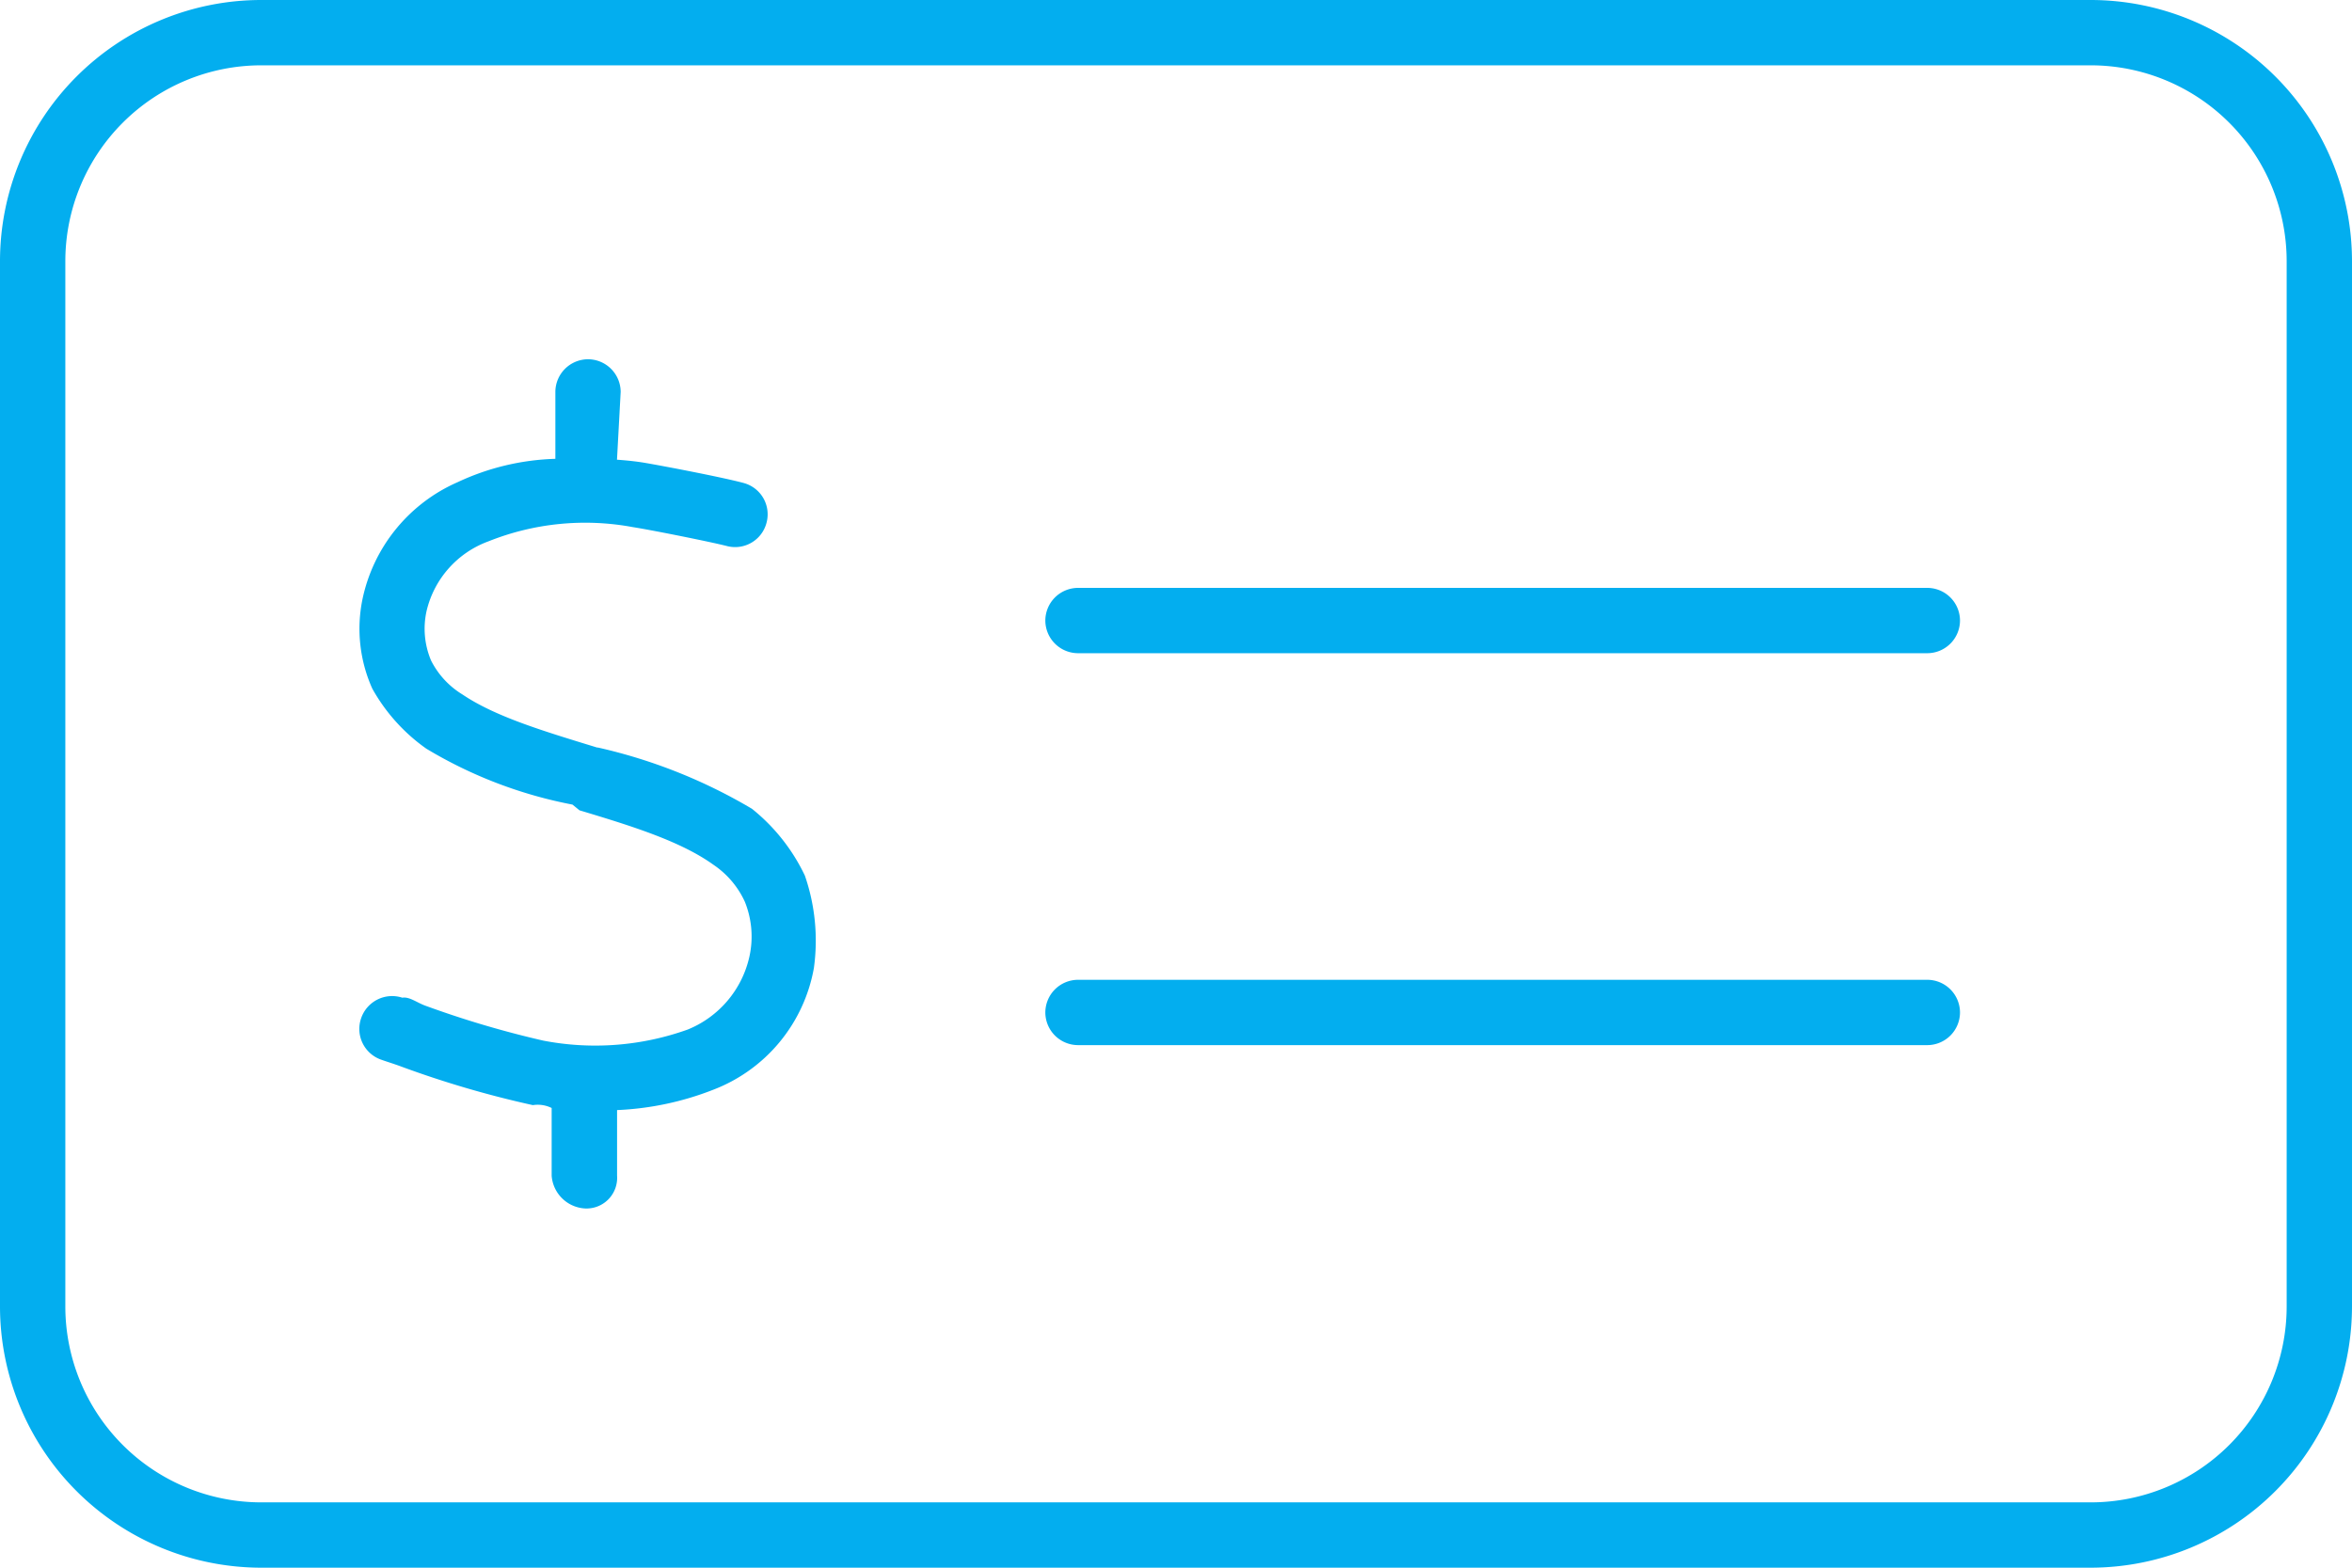 <?xml version="1.0" encoding="UTF-8"?>
<svg xmlns="http://www.w3.org/2000/svg" width="135" height="90" viewBox="0 0 135 90">
  <path d="M110.625-33.75a1.881,1.881,0,0,1,1.875,1.875A1.881,1.881,0,0,1,110.625-30H61.875A1.881,1.881,0,0,1,60-31.875a1.881,1.881,0,0,1,1.875-1.875ZM60-54.375a1.881,1.881,0,0,1,1.875-1.875h48.75a1.881,1.881,0,0,1,1.875,1.875,1.881,1.881,0,0,1-1.875,1.875H61.875A1.881,1.881,0,0,1,60-54.375ZM35.414-63.609c.633.047,1.055.094,1.5.164,1.125.188,4.547.844,5.766,1.172a1.862,1.862,0,0,1,1.313,2.3,1.862,1.862,0,0,1-2.3,1.313c-1.031-.258-4.312-.914-5.367-1.078a14.958,14.958,0,0,0-8.3.82,5.632,5.632,0,0,0-3.539,3.984,4.684,4.684,0,0,0,.258,2.859,4.83,4.83,0,0,0,1.8,1.945c1.875,1.266,4.594,2.086,7.734,3.047h.047a30.436,30.436,0,0,1,8.836,3.516A10.914,10.914,0,0,1,46.2-39.727a11.451,11.451,0,0,1,.516,5.3,9.215,9.215,0,0,1-5.766,6.984,17.067,17.067,0,0,1-5.531,1.172V-22.5a1.758,1.758,0,0,1-1.875,1.875A2.033,2.033,0,0,1,31.664-22.5v-3.891a1.8,1.8,0,0,0-1.078-.164,57.777,57.777,0,0,1-7.516-2.2c-.436-.164-.83-.281-1.163-.4a1.869,1.869,0,0,1-1.186-2.367,1.879,1.879,0,0,1,2.372-1.2c.415-.07.86.3,1.352.469a56.385,56.385,0,0,0,6.727,1.992,15.734,15.734,0,0,0,8.3-.633,5.9,5.9,0,0,0,3.539-4.172,5.333,5.333,0,0,0-.258-3.164,5.129,5.129,0,0,0-1.781-2.109c-1.852-1.336-4.57-2.2-7.711-3.141l-.4-.328a25.58,25.58,0,0,1-8.391-3.211,10.439,10.439,0,0,1-3.1-3.445,8.393,8.393,0,0,1-.57-5.109,9.453,9.453,0,0,1,5.477-6.75,14.134,14.134,0,0,1,5.6-1.336V-67.5a1.881,1.881,0,0,1,1.875-1.875A1.881,1.881,0,0,1,35.625-67.5l-.211,3.891ZM0-75A15,15,0,0,1,15-90H120a15.006,15.006,0,0,1,15,15v60A15.014,15.014,0,0,1,120,0H15A15.006,15.006,0,0,1,0-15Zm3.75,0v60A11.251,11.251,0,0,0,15-3.75H120A11.253,11.253,0,0,0,131.25-15V-75A11.253,11.253,0,0,0,120-86.25H15A11.251,11.251,0,0,0,3.75-75Z" transform="translate(0 90)" fill="#03aeef"></path>
</svg>
